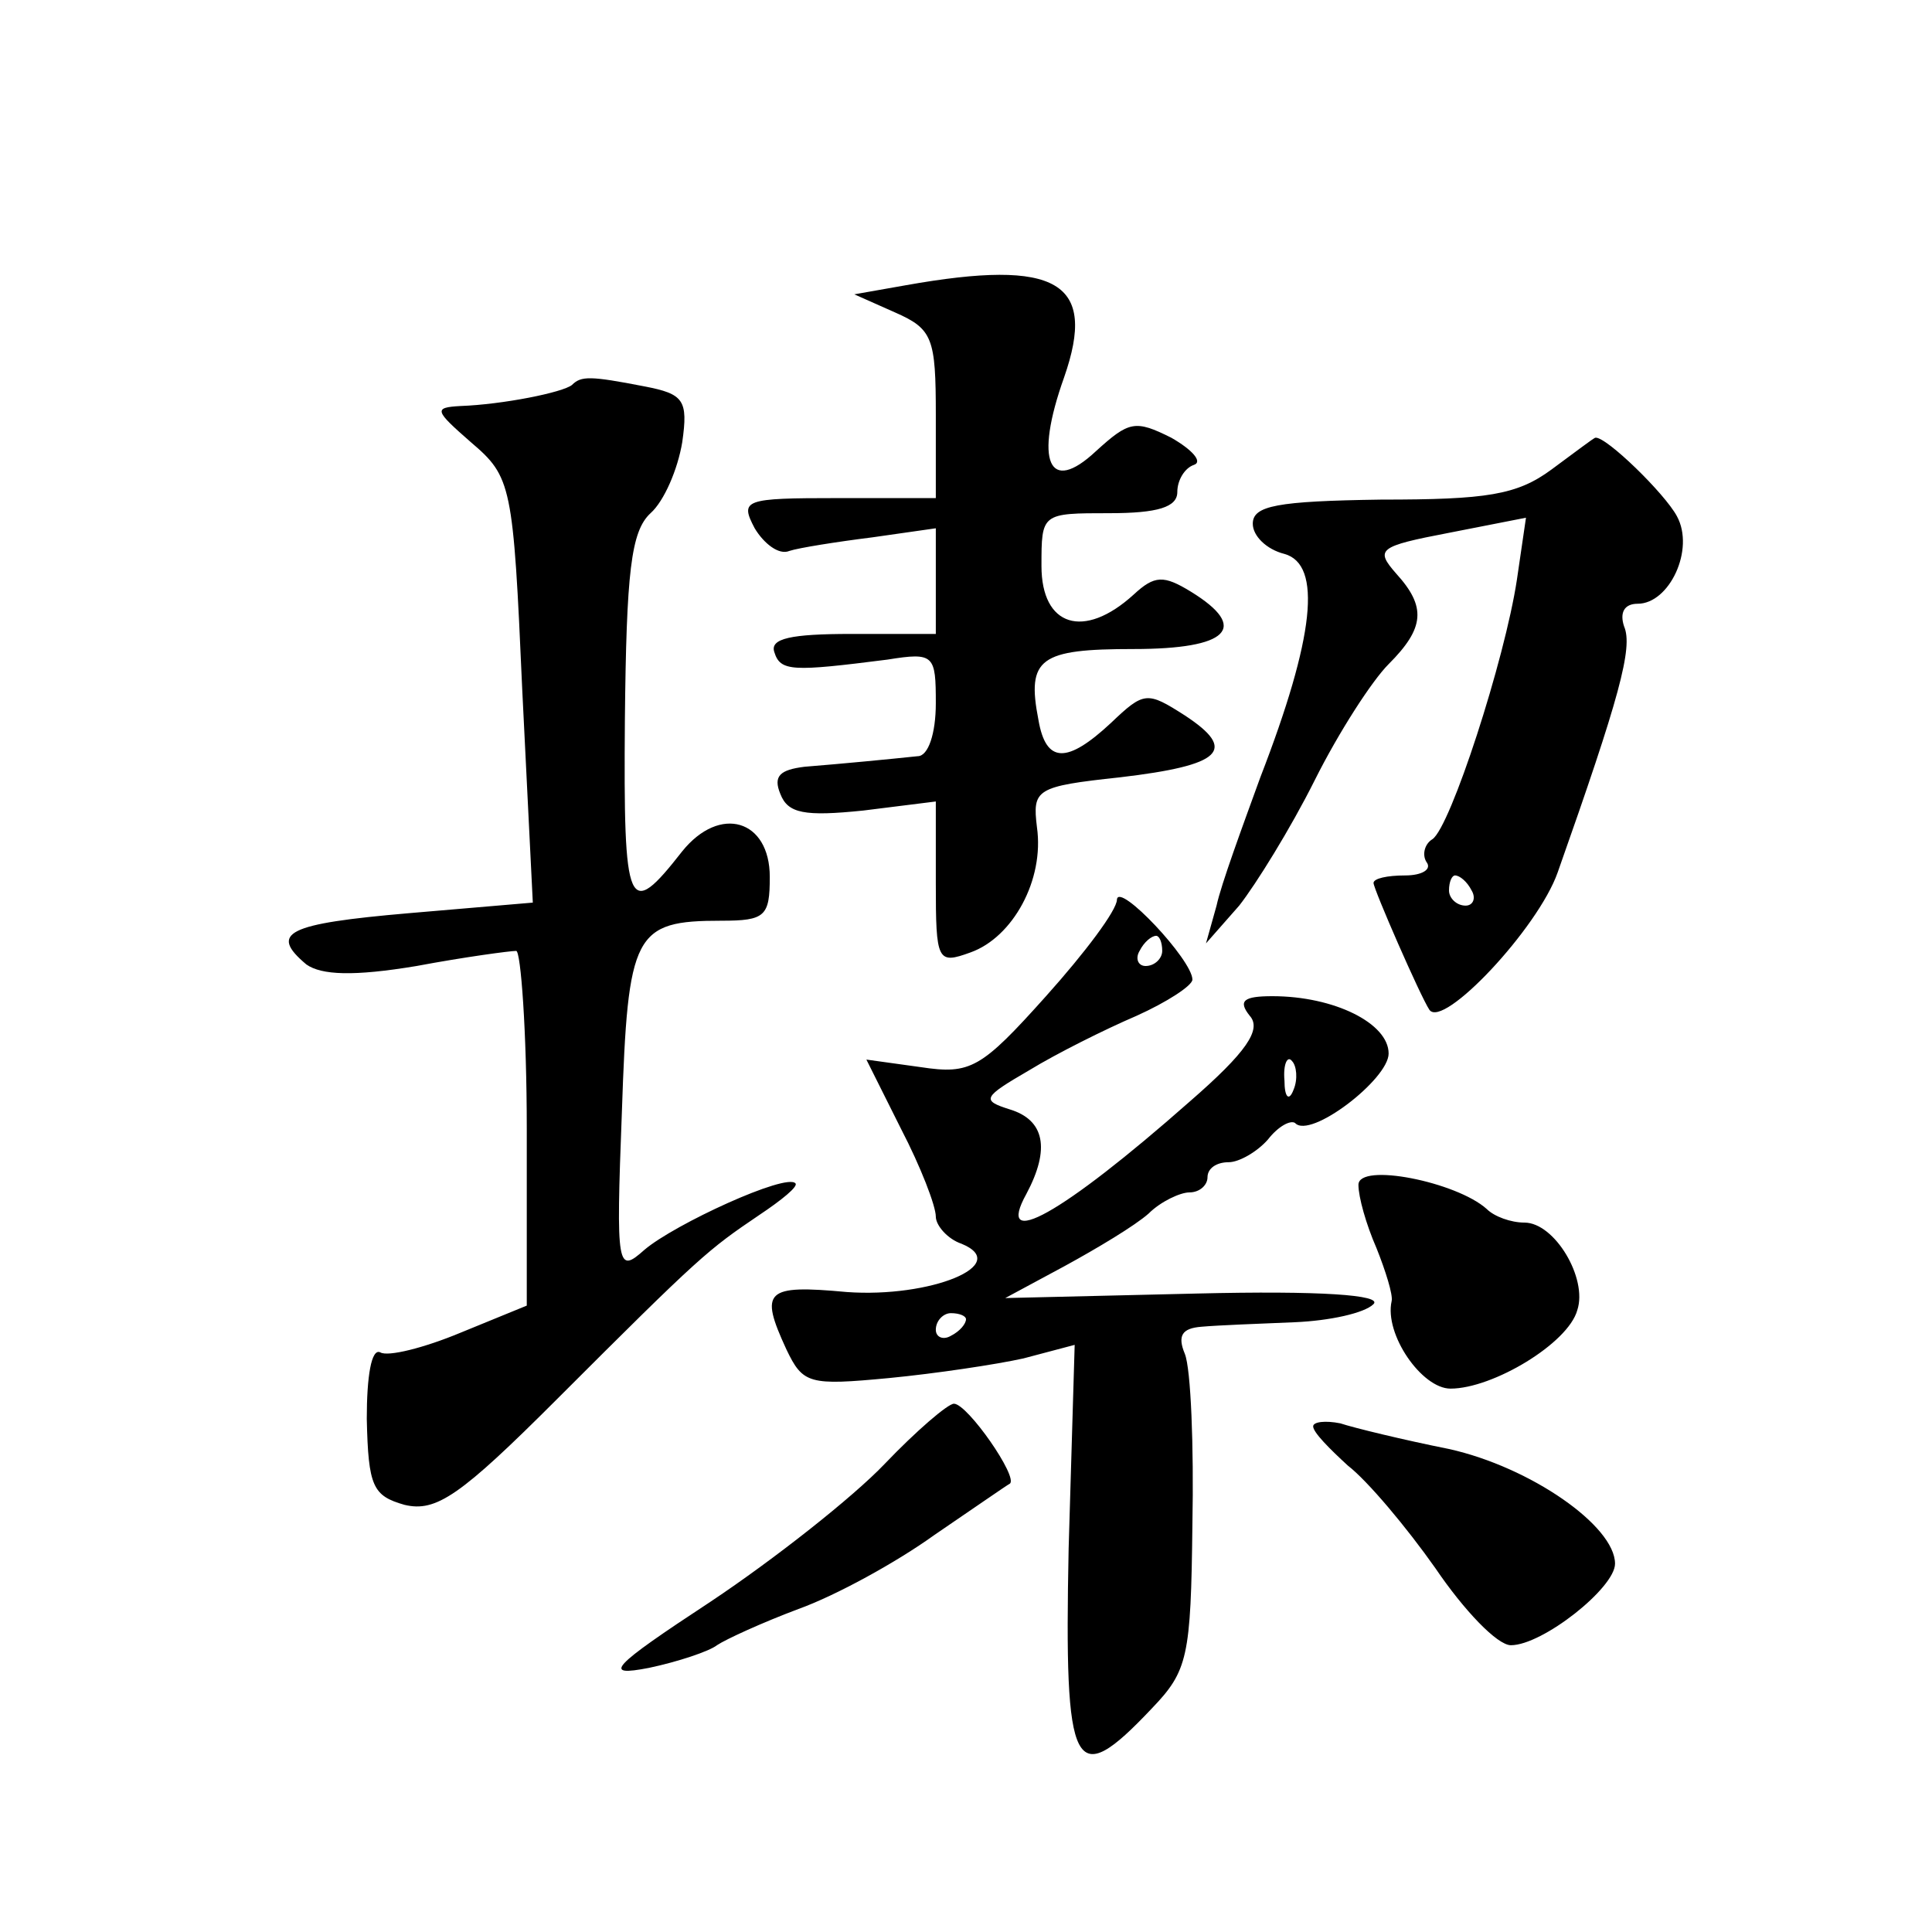 <?xml version="1.0" standalone="no"?>
<!DOCTYPE svg PUBLIC "-//W3C//DTD SVG 20010904//EN"
 "http://www.w3.org/TR/2001/REC-SVG-20010904/DTD/svg10.dtd">
<svg version="1.0" xmlns="http://www.w3.org/2000/svg"
 width="128pt" height="128pt" viewBox="0 0 128 128"
 preserveAspectRatio="xMidYMid meet">
<g transform="translate(0,128) scale(0.1,-0.1)"
fill="#0" stroke="none">
<path d="M600 1091 l-34 -6 27 -12 c25 -11 27 -17 27 -68 l0 -55 -65 0 c-62 0 -65
-1 -55 -20 6 -10 16 -18 23 -15 6 2 31 6 55 9 l42 6 0 -35 0 -35 -56 0 c-40 0 -54
-3 -51 -12 4 -13 12 -13 75 -5 31 5 32 3 32 -29 0 -20 -5 -35 -12 -35 -19 -2 -50
-5 -75 -7 -16 -2 -21 -6 -16 -18 5 -13 16 -15 55 -11 l48 6 0 -54 c0 -52 1 -54
23 -46 28 10 49 48 44 83 -3 25 -1 27 55 33 68 8 78 18 43 41 -25 16 -27 16 -49
-5 -29 -27 -43 -27 -48 2 -8 41 1 47 63 47 63 0 77 14 38 38 -18 11 -24 11 -38
-2 -33 -30 -61 -21 -61 19 0 35 0 35 45 35 32 0 45 4 45 14 0 8 5 16 11 18 6 2
-1 10 -15 18 -24 12 -28 11 -50 -9 -31 -29 -41 -7 -21 49 22 63 -4 79 -105 61z
M379 1025 c-6 -5 -46 -13 -74 -14 -18 -1 -17 -3 7 -24 27 -23 28 -28 34 -164 l7
-141 -82 -7 c-81 -7 -93 -13 -68 -34 10 -7 31 -8 73 -1 32 6 62 10 66 10 3 0 7
-53 7 -118 l0 -117 -44 -18 c-24 -10 -48 -16 -53 -13 -6 3 -9 -16 -9 -44 1 -45
4 -51 25 -57 21 -5 37 6 101 70 95 95 100 99 134 122 15 10 26 19 24 21 -6 7 -80
-27 -100 -44 -18 -16 -19 -13 -15 91 4 119 8 127 66 127 29 0 32 3 32 29 0 38 -33
48 -58 17 -36 -46 -39 -40 -38 87 1 98 4 125 17 137 9 8 18 29 21 47 4 28 1 32
-25 37 -36 7 -42 7 -48 1z M1028 969 c-23 -17 -43 -20 -113 -20 -69 -1 -85 -4 -85
-16 0 -8 9 -17 21 -20 25 -7 20 -55 -16 -148 -12 -33 -26 -71 -29 -85 l-7 -25 22
25 c11 14 34 51 50 83 16 32 38 66 49 77 24 24 25 38 5 60 -14 16 -12 18 35 27
l51 10 -6 -41 c-8 -53 -44 -164 -56 -172 -5 -3 -7 -10 -4 -15 4 -5 -3 -9 -14 -9
-12 0 -21 -2 -21 -5 0 -4 31 -75 37 -84 9 -13 72 54 85 91 41 116 50 149 44 163
-3 9 0 15 9 15 21 0 38 36 26 58 -8 15 -47 53 -54 52 -1 0 -14 -10 -29 -21z m-53
-279 c3 -5 1 -10 -4 -10 -6 0 -11 5 -11 10 0 6 2 10 4 10 3 0 8 -4 11 -10z M740
684 c0 -7 -21 -35 -47 -64 -43 -48 -50 -52 -83 -47 l-36 5 23 -46 c13 -25 23 -51
23 -58 0 -6 8 -15 17 -18 34 -14 -21 -36 -76 -32 -54 5 -58 1 -40 -38 11 -23 15
-24 68 -19 31 3 71 9 89 13 l34 9 -4 -135 c-3 -149 3 -161 55 -106 24 25 26 34
27 122 1 52 -1 103 -5 113 -5 12 -2 17 11 18 11 1 38 2 62 3 23 1 46 6 52 12 6
6 -35 9 -117 7 l-127 -3 39 21 c22 12 47 27 56 35 8 8 21 14 27 14 7 0 12 5 12
10 0 6 6 10 14 10 7 0 19 7 26 15 7 9 15 13 18 11 10 -11 62 29 62 46 0 20 -36
38 -77 38 -19 0 -23 -3 -15 -13 8 -9 -2 -24 -40 -57 -85 -75 -129 -99 -108 -61
16 30 12 49 -11 56 -19 6 -18 8 13 26 18 11 50 27 71 36 20 9 37 20 37 24 0 13
-49 65 -50 53z m30 -34 c0 -5 -5 -10 -11 -10 -5 0 -7 5 -4 10 3 6 8 10 11 10 2
0 4 -4 4 -10z m87 -92 c-3 -8 -6 -5 -6 6 -1 11 2 17 5 13 3 -3 4 -12 1 -19z m-217
-152 c0 -3 -4 -8 -10 -11 -5 -3 -10 -1 -10 4 0 6 5 11 10 11 6 0 10 -2 10 -4z M900
495 c0 -8 5 -26 12 -42 6 -15 11 -31 10 -35 -5 -22 20 -58 39 -58 28 0 78 30 84
52 7 21 -15 58 -35 58 -9 0 -20 4 -25 9 -20 18 -85 31 -85 16z M586 310 c-21 -22
-73 -63 -115 -91 -67 -44 -72 -50 -41 -44 19 4 40 11 45 15 6 4 30 15 54 24 25
9 65 31 90 49 25 17 48 33 50 34 6 4 -28 53 -37 53 -4 0 -25 -18 -46 -40z M870
335 c0 -4 11 -15 23 -26 13 -10 39 -41 58 -68 19 -28 41 -51 50 -51 21 0 69 38
69 54 0 25 -56 64 -110 76 -30 6 -63 14 -72 17 -10 2 -18 1 -18 -2z"/>
</g>
</svg>
